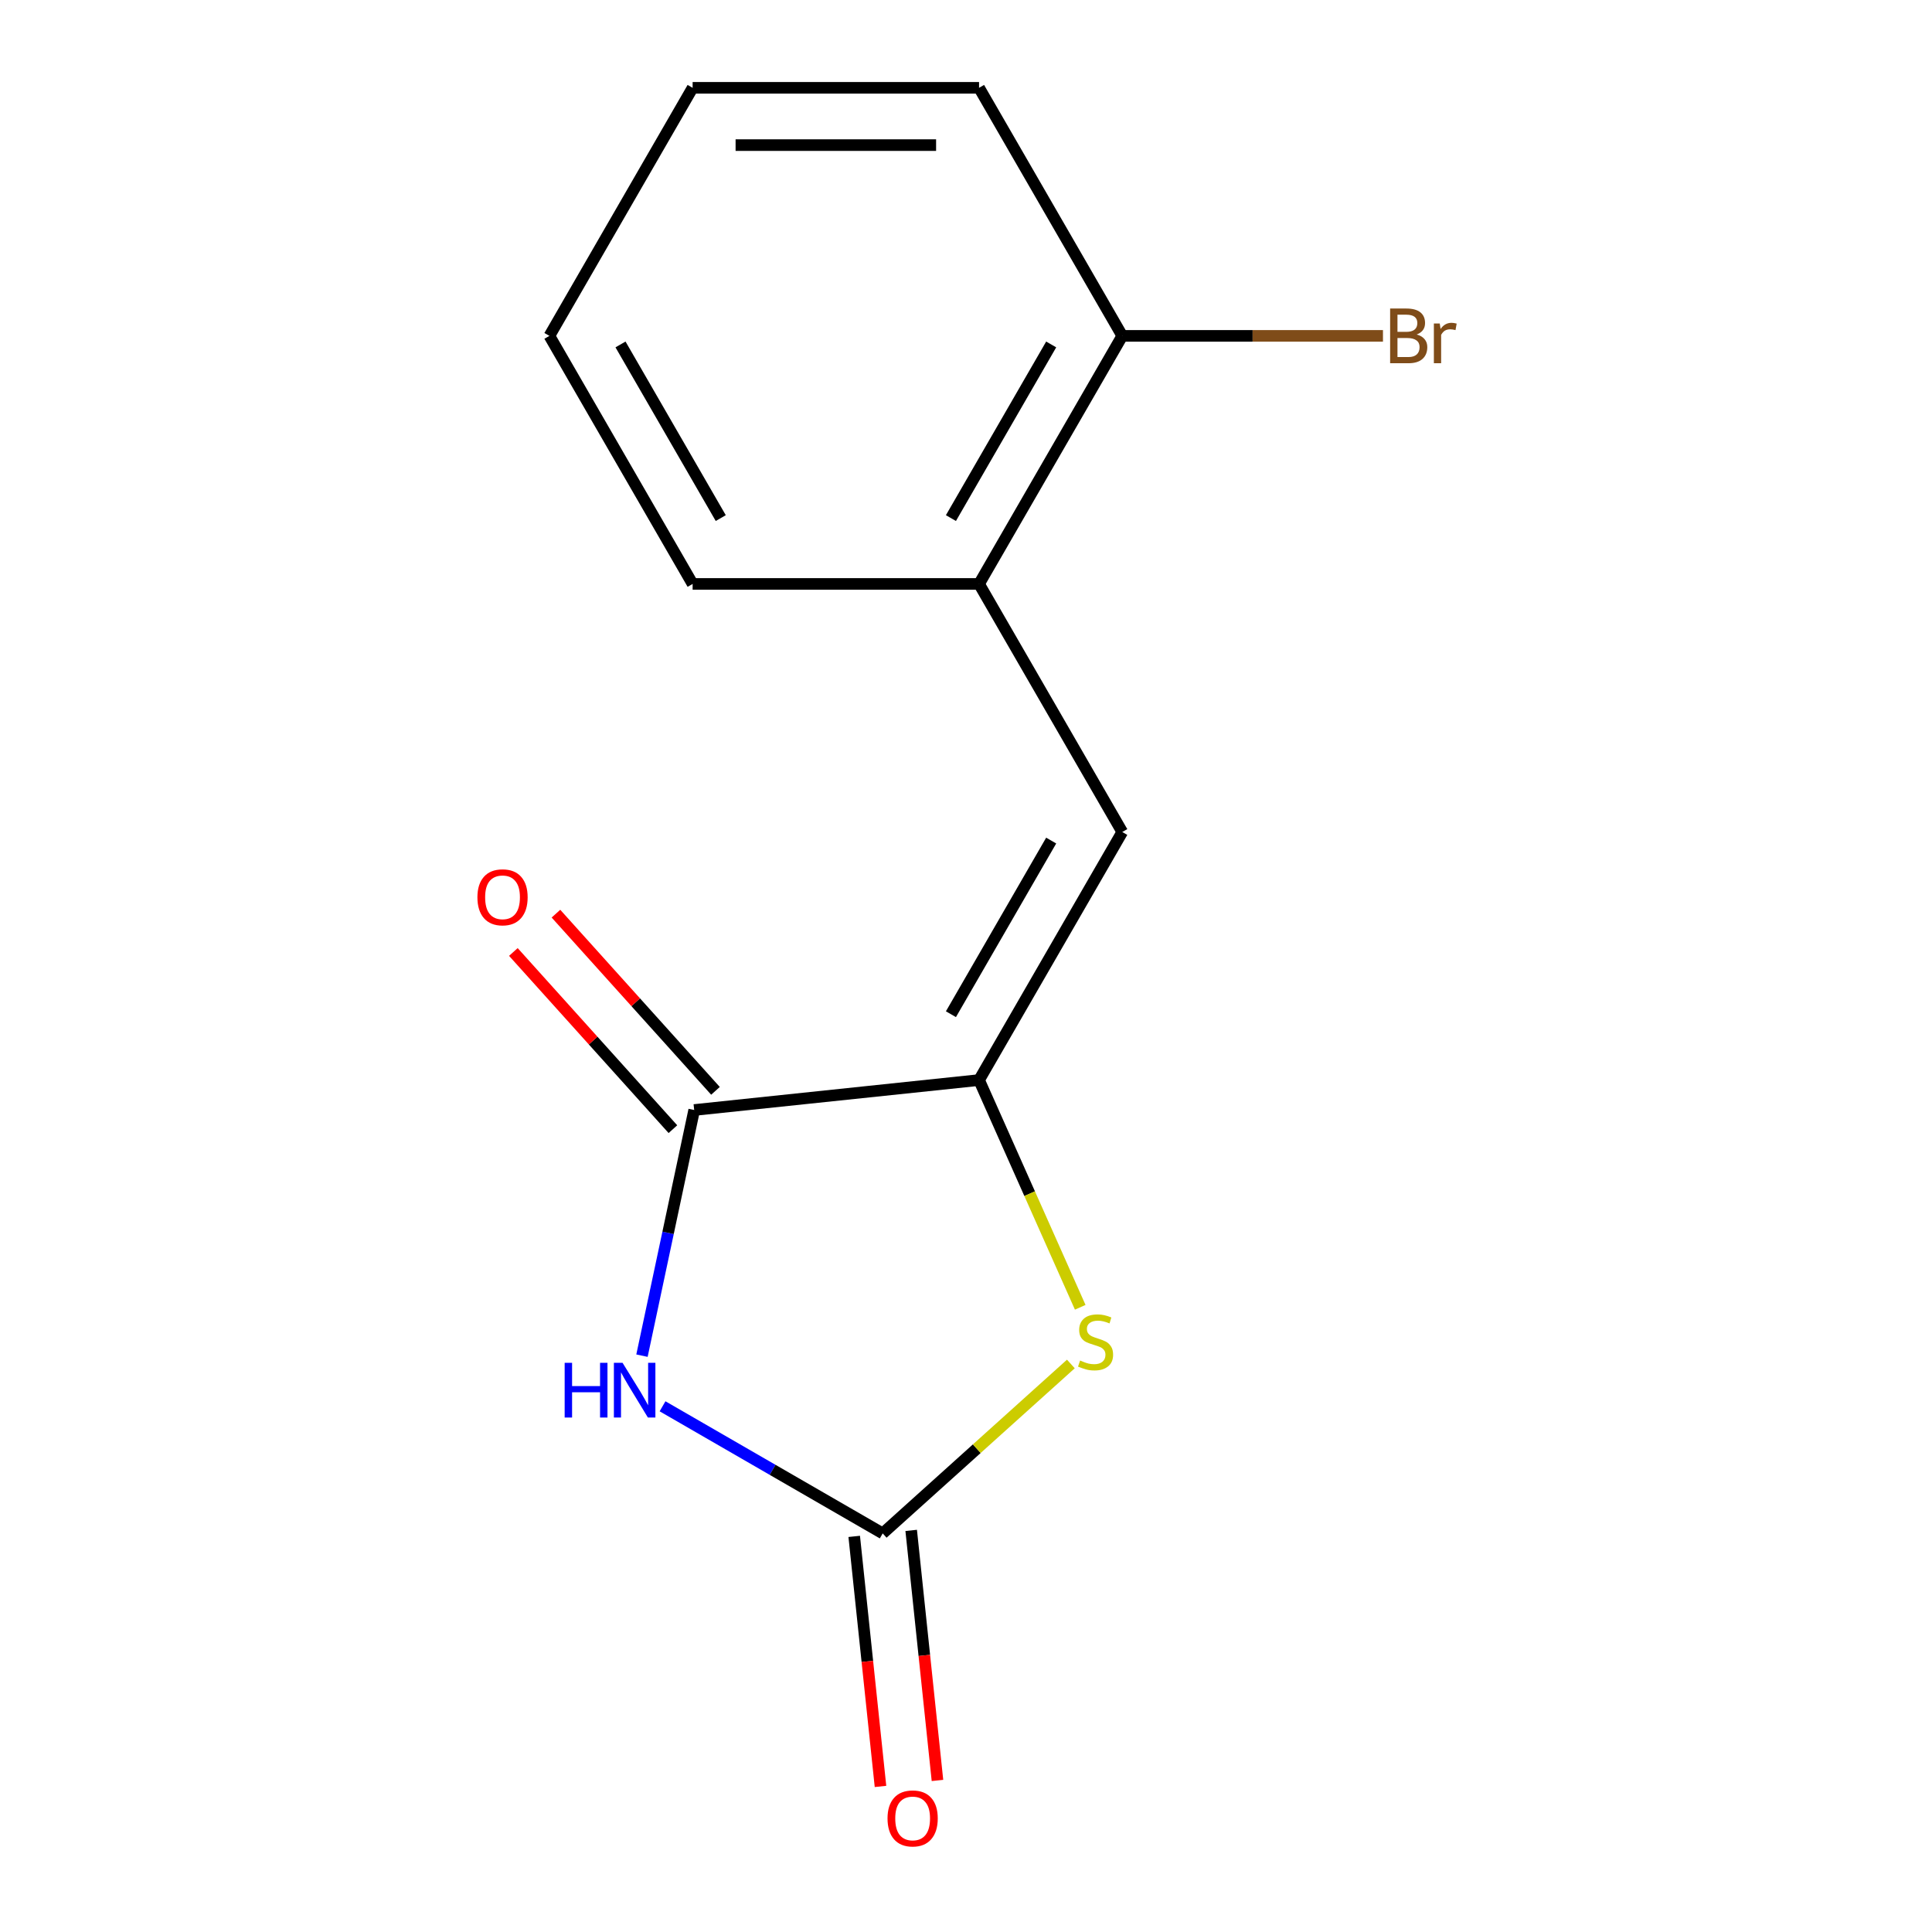 <?xml version='1.0' encoding='iso-8859-1'?>
<svg version='1.1' baseProfile='full'
              xmlns='http://www.w3.org/2000/svg'
                      xmlns:rdkit='http://www.rdkit.org/xml'
                      xmlns:xlink='http://www.w3.org/1999/xlink'
                  xml:space='preserve'
width='1000px' height='1000px' viewBox='0 0 1000 1000'>
<!-- END OF HEADER -->
<rect style='opacity:1.0;fill:#FFFFFF;stroke:none' width='1000' height='1000' x='0' y='0'> </rect>
<path class='bond-1' d='M 342.935,727.895 L 399.91,760.789' style='fill:none;fill-rule:evenodd;stroke:#0000FF;stroke-width:6px;stroke-linecap:butt;stroke-linejoin:miter;stroke-opacity:1' />
<path class='bond-1' d='M 399.91,760.789 L 456.884,793.684' style='fill:none;fill-rule:evenodd;stroke:#000000;stroke-width:6px;stroke-linecap:butt;stroke-linejoin:miter;stroke-opacity:1' />
<path class='bond-2' d='M 332.286,701.688 L 345.8,638.111' style='fill:none;fill-rule:evenodd;stroke:#0000FF;stroke-width:6px;stroke-linecap:butt;stroke-linejoin:miter;stroke-opacity:1' />
<path class='bond-2' d='M 345.8,638.111 L 359.313,574.535' style='fill:none;fill-rule:evenodd;stroke:#000000;stroke-width:6px;stroke-linecap:butt;stroke-linejoin:miter;stroke-opacity:1' />
<path class='bond-0' d='M 506.76,559.038 L 359.313,574.535' style='fill:none;fill-rule:evenodd;stroke:#000000;stroke-width:6px;stroke-linecap:butt;stroke-linejoin:miter;stroke-opacity:1' />
<path class='bond-4' d='M 506.76,559.038 L 580.889,430.642' style='fill:none;fill-rule:evenodd;stroke:#000000;stroke-width:6px;stroke-linecap:butt;stroke-linejoin:miter;stroke-opacity:1' />
<path class='bond-4' d='M 492.2,524.953 L 544.091,435.076' style='fill:none;fill-rule:evenodd;stroke:#000000;stroke-width:6px;stroke-linecap:butt;stroke-linejoin:miter;stroke-opacity:1' />
<path class='bond-14' d='M 506.76,559.038 L 532.943,617.845' style='fill:none;fill-rule:evenodd;stroke:#000000;stroke-width:6px;stroke-linecap:butt;stroke-linejoin:miter;stroke-opacity:1' />
<path class='bond-14' d='M 532.943,617.845 L 559.125,676.653' style='fill:none;fill-rule:evenodd;stroke:#CCCC00;stroke-width:6px;stroke-linecap:butt;stroke-linejoin:miter;stroke-opacity:1' />
<path class='bond-3' d='M 456.884,793.684 L 505.58,749.838' style='fill:none;fill-rule:evenodd;stroke:#000000;stroke-width:6px;stroke-linecap:butt;stroke-linejoin:miter;stroke-opacity:1' />
<path class='bond-3' d='M 505.58,749.838 L 554.276,705.992' style='fill:none;fill-rule:evenodd;stroke:#CCCC00;stroke-width:6px;stroke-linecap:butt;stroke-linejoin:miter;stroke-opacity:1' />
<path class='bond-6' d='M 442.14,795.233 L 448.941,859.943' style='fill:none;fill-rule:evenodd;stroke:#000000;stroke-width:6px;stroke-linecap:butt;stroke-linejoin:miter;stroke-opacity:1' />
<path class='bond-6' d='M 448.941,859.943 L 455.742,924.653' style='fill:none;fill-rule:evenodd;stroke:#FF0000;stroke-width:6px;stroke-linecap:butt;stroke-linejoin:miter;stroke-opacity:1' />
<path class='bond-6' d='M 471.629,792.134 L 478.43,856.844' style='fill:none;fill-rule:evenodd;stroke:#000000;stroke-width:6px;stroke-linecap:butt;stroke-linejoin:miter;stroke-opacity:1' />
<path class='bond-6' d='M 478.43,856.844 L 485.232,921.554' style='fill:none;fill-rule:evenodd;stroke:#FF0000;stroke-width:6px;stroke-linecap:butt;stroke-linejoin:miter;stroke-opacity:1' />
<path class='bond-7' d='M 370.331,564.615 L 329.042,518.759' style='fill:none;fill-rule:evenodd;stroke:#000000;stroke-width:6px;stroke-linecap:butt;stroke-linejoin:miter;stroke-opacity:1' />
<path class='bond-7' d='M 329.042,518.759 L 287.754,472.904' style='fill:none;fill-rule:evenodd;stroke:#FF0000;stroke-width:6px;stroke-linecap:butt;stroke-linejoin:miter;stroke-opacity:1' />
<path class='bond-7' d='M 348.296,584.456 L 307.007,538.6' style='fill:none;fill-rule:evenodd;stroke:#000000;stroke-width:6px;stroke-linecap:butt;stroke-linejoin:miter;stroke-opacity:1' />
<path class='bond-7' d='M 307.007,538.6 L 265.718,492.744' style='fill:none;fill-rule:evenodd;stroke:#FF0000;stroke-width:6px;stroke-linecap:butt;stroke-linejoin:miter;stroke-opacity:1' />
<path class='bond-5' d='M 580.889,430.642 L 506.76,302.246' style='fill:none;fill-rule:evenodd;stroke:#000000;stroke-width:6px;stroke-linecap:butt;stroke-linejoin:miter;stroke-opacity:1' />
<path class='bond-8' d='M 506.76,302.246 L 580.889,173.85' style='fill:none;fill-rule:evenodd;stroke:#000000;stroke-width:6px;stroke-linecap:butt;stroke-linejoin:miter;stroke-opacity:1' />
<path class='bond-8' d='M 492.2,268.161 L 544.091,178.284' style='fill:none;fill-rule:evenodd;stroke:#000000;stroke-width:6px;stroke-linecap:butt;stroke-linejoin:miter;stroke-opacity:1' />
<path class='bond-10' d='M 506.76,302.246 L 358.501,302.246' style='fill:none;fill-rule:evenodd;stroke:#000000;stroke-width:6px;stroke-linecap:butt;stroke-linejoin:miter;stroke-opacity:1' />
<path class='bond-9' d='M 580.889,173.85 L 648.355,173.85' style='fill:none;fill-rule:evenodd;stroke:#000000;stroke-width:6px;stroke-linecap:butt;stroke-linejoin:miter;stroke-opacity:1' />
<path class='bond-9' d='M 648.355,173.85 L 715.822,173.85' style='fill:none;fill-rule:evenodd;stroke:#7F4C19;stroke-width:6px;stroke-linecap:butt;stroke-linejoin:miter;stroke-opacity:1' />
<path class='bond-11' d='M 580.889,173.85 L 506.76,45.455' style='fill:none;fill-rule:evenodd;stroke:#000000;stroke-width:6px;stroke-linecap:butt;stroke-linejoin:miter;stroke-opacity:1' />
<path class='bond-12' d='M 358.501,302.246 L 284.372,173.85' style='fill:none;fill-rule:evenodd;stroke:#000000;stroke-width:6px;stroke-linecap:butt;stroke-linejoin:miter;stroke-opacity:1' />
<path class='bond-12' d='M 373.061,268.161 L 321.17,178.284' style='fill:none;fill-rule:evenodd;stroke:#000000;stroke-width:6px;stroke-linecap:butt;stroke-linejoin:miter;stroke-opacity:1' />
<path class='bond-15' d='M 506.76,45.455 L 358.501,45.455' style='fill:none;fill-rule:evenodd;stroke:#000000;stroke-width:6px;stroke-linecap:butt;stroke-linejoin:miter;stroke-opacity:1' />
<path class='bond-15' d='M 484.521,75.106 L 380.74,75.106' style='fill:none;fill-rule:evenodd;stroke:#000000;stroke-width:6px;stroke-linecap:butt;stroke-linejoin:miter;stroke-opacity:1' />
<path class='bond-13' d='M 284.372,173.85 L 358.501,45.455' style='fill:none;fill-rule:evenodd;stroke:#000000;stroke-width:6px;stroke-linecap:butt;stroke-linejoin:miter;stroke-opacity:1' />
<path  class='atom-0' d='M 292.269 705.394
L 296.109 705.394
L 296.109 717.434
L 310.589 717.434
L 310.589 705.394
L 314.429 705.394
L 314.429 733.714
L 310.589 733.714
L 310.589 720.634
L 296.109 720.634
L 296.109 733.714
L 292.269 733.714
L 292.269 705.394
' fill='#0000FF'/>
<path  class='atom-0' d='M 322.229 705.394
L 331.509 720.394
Q 332.429 721.874, 333.909 724.554
Q 335.389 727.234, 335.469 727.394
L 335.469 705.394
L 339.229 705.394
L 339.229 733.714
L 335.349 733.714
L 325.389 717.314
Q 324.229 715.394, 322.989 713.194
Q 321.789 710.994, 321.429 710.314
L 321.429 733.714
L 317.749 733.714
L 317.749 705.394
L 322.229 705.394
' fill='#0000FF'/>
<path  class='atom-4' d='M 559.062 704.199
Q 559.382 704.319, 560.702 704.879
Q 562.022 705.439, 563.462 705.799
Q 564.942 706.119, 566.382 706.119
Q 569.062 706.119, 570.622 704.839
Q 572.182 703.519, 572.182 701.239
Q 572.182 699.679, 571.382 698.719
Q 570.622 697.759, 569.422 697.239
Q 568.222 696.719, 566.222 696.119
Q 563.702 695.359, 562.182 694.639
Q 560.702 693.919, 559.622 692.399
Q 558.582 690.879, 558.582 688.319
Q 558.582 684.759, 560.982 682.559
Q 563.422 680.359, 568.222 680.359
Q 571.502 680.359, 575.222 681.919
L 574.302 684.999
Q 570.902 683.599, 568.342 683.599
Q 565.582 683.599, 564.062 684.759
Q 562.542 685.879, 562.582 687.839
Q 562.582 689.359, 563.342 690.279
Q 564.142 691.199, 565.262 691.719
Q 566.422 692.239, 568.342 692.839
Q 570.902 693.639, 572.422 694.439
Q 573.942 695.239, 575.022 696.879
Q 576.142 698.479, 576.142 701.239
Q 576.142 705.159, 573.502 707.279
Q 570.902 709.359, 566.542 709.359
Q 564.022 709.359, 562.102 708.799
Q 560.222 708.279, 557.982 707.359
L 559.062 704.199
' fill='#CCCC00'/>
<path  class='atom-7' d='M 459.382 941.21
Q 459.382 934.41, 462.742 930.61
Q 466.102 926.81, 472.382 926.81
Q 478.662 926.81, 482.022 930.61
Q 485.382 934.41, 485.382 941.21
Q 485.382 948.09, 481.982 952.01
Q 478.582 955.89, 472.382 955.89
Q 466.142 955.89, 462.742 952.01
Q 459.382 948.13, 459.382 941.21
M 472.382 952.69
Q 476.702 952.69, 479.022 949.81
Q 481.382 946.89, 481.382 941.21
Q 481.382 935.65, 479.022 932.85
Q 476.702 930.01, 472.382 930.01
Q 468.062 930.01, 465.702 932.81
Q 463.382 935.61, 463.382 941.21
Q 463.382 946.93, 465.702 949.81
Q 468.062 952.69, 472.382 952.69
' fill='#FF0000'/>
<path  class='atom-8' d='M 247.109 464.437
Q 247.109 457.637, 250.469 453.837
Q 253.829 450.037, 260.109 450.037
Q 266.389 450.037, 269.749 453.837
Q 273.109 457.637, 273.109 464.437
Q 273.109 471.317, 269.709 475.237
Q 266.309 479.117, 260.109 479.117
Q 253.869 479.117, 250.469 475.237
Q 247.109 471.357, 247.109 464.437
M 260.109 475.917
Q 264.429 475.917, 266.749 473.037
Q 269.109 470.117, 269.109 464.437
Q 269.109 458.877, 266.749 456.077
Q 264.429 453.237, 260.109 453.237
Q 255.789 453.237, 253.429 456.037
Q 251.109 458.837, 251.109 464.437
Q 251.109 470.157, 253.429 473.037
Q 255.789 475.917, 260.109 475.917
' fill='#FF0000'/>
<path  class='atom-10' d='M 733.288 173.13
Q 736.008 173.89, 737.368 175.57
Q 738.768 177.21, 738.768 179.65
Q 738.768 183.57, 736.248 185.81
Q 733.768 188.01, 729.048 188.01
L 719.528 188.01
L 719.528 159.69
L 727.888 159.69
Q 732.728 159.69, 735.168 161.65
Q 737.608 163.61, 737.608 167.21
Q 737.608 171.49, 733.288 173.13
M 723.328 162.89
L 723.328 171.77
L 727.888 171.77
Q 730.688 171.77, 732.128 170.65
Q 733.608 169.49, 733.608 167.21
Q 733.608 162.89, 727.888 162.89
L 723.328 162.89
M 729.048 184.81
Q 731.808 184.81, 733.288 183.49
Q 734.768 182.17, 734.768 179.65
Q 734.768 177.33, 733.128 176.17
Q 731.528 174.97, 728.448 174.97
L 723.328 174.97
L 723.328 184.81
L 729.048 184.81
' fill='#7F4C19'/>
<path  class='atom-10' d='M 745.208 167.45
L 745.648 170.29
Q 747.808 167.09, 751.328 167.09
Q 752.448 167.09, 753.968 167.49
L 753.368 170.85
Q 751.648 170.45, 750.688 170.45
Q 749.008 170.45, 747.888 171.13
Q 746.808 171.77, 745.928 173.33
L 745.928 188.01
L 742.168 188.01
L 742.168 167.45
L 745.208 167.45
' fill='#7F4C19'/>
</svg>

